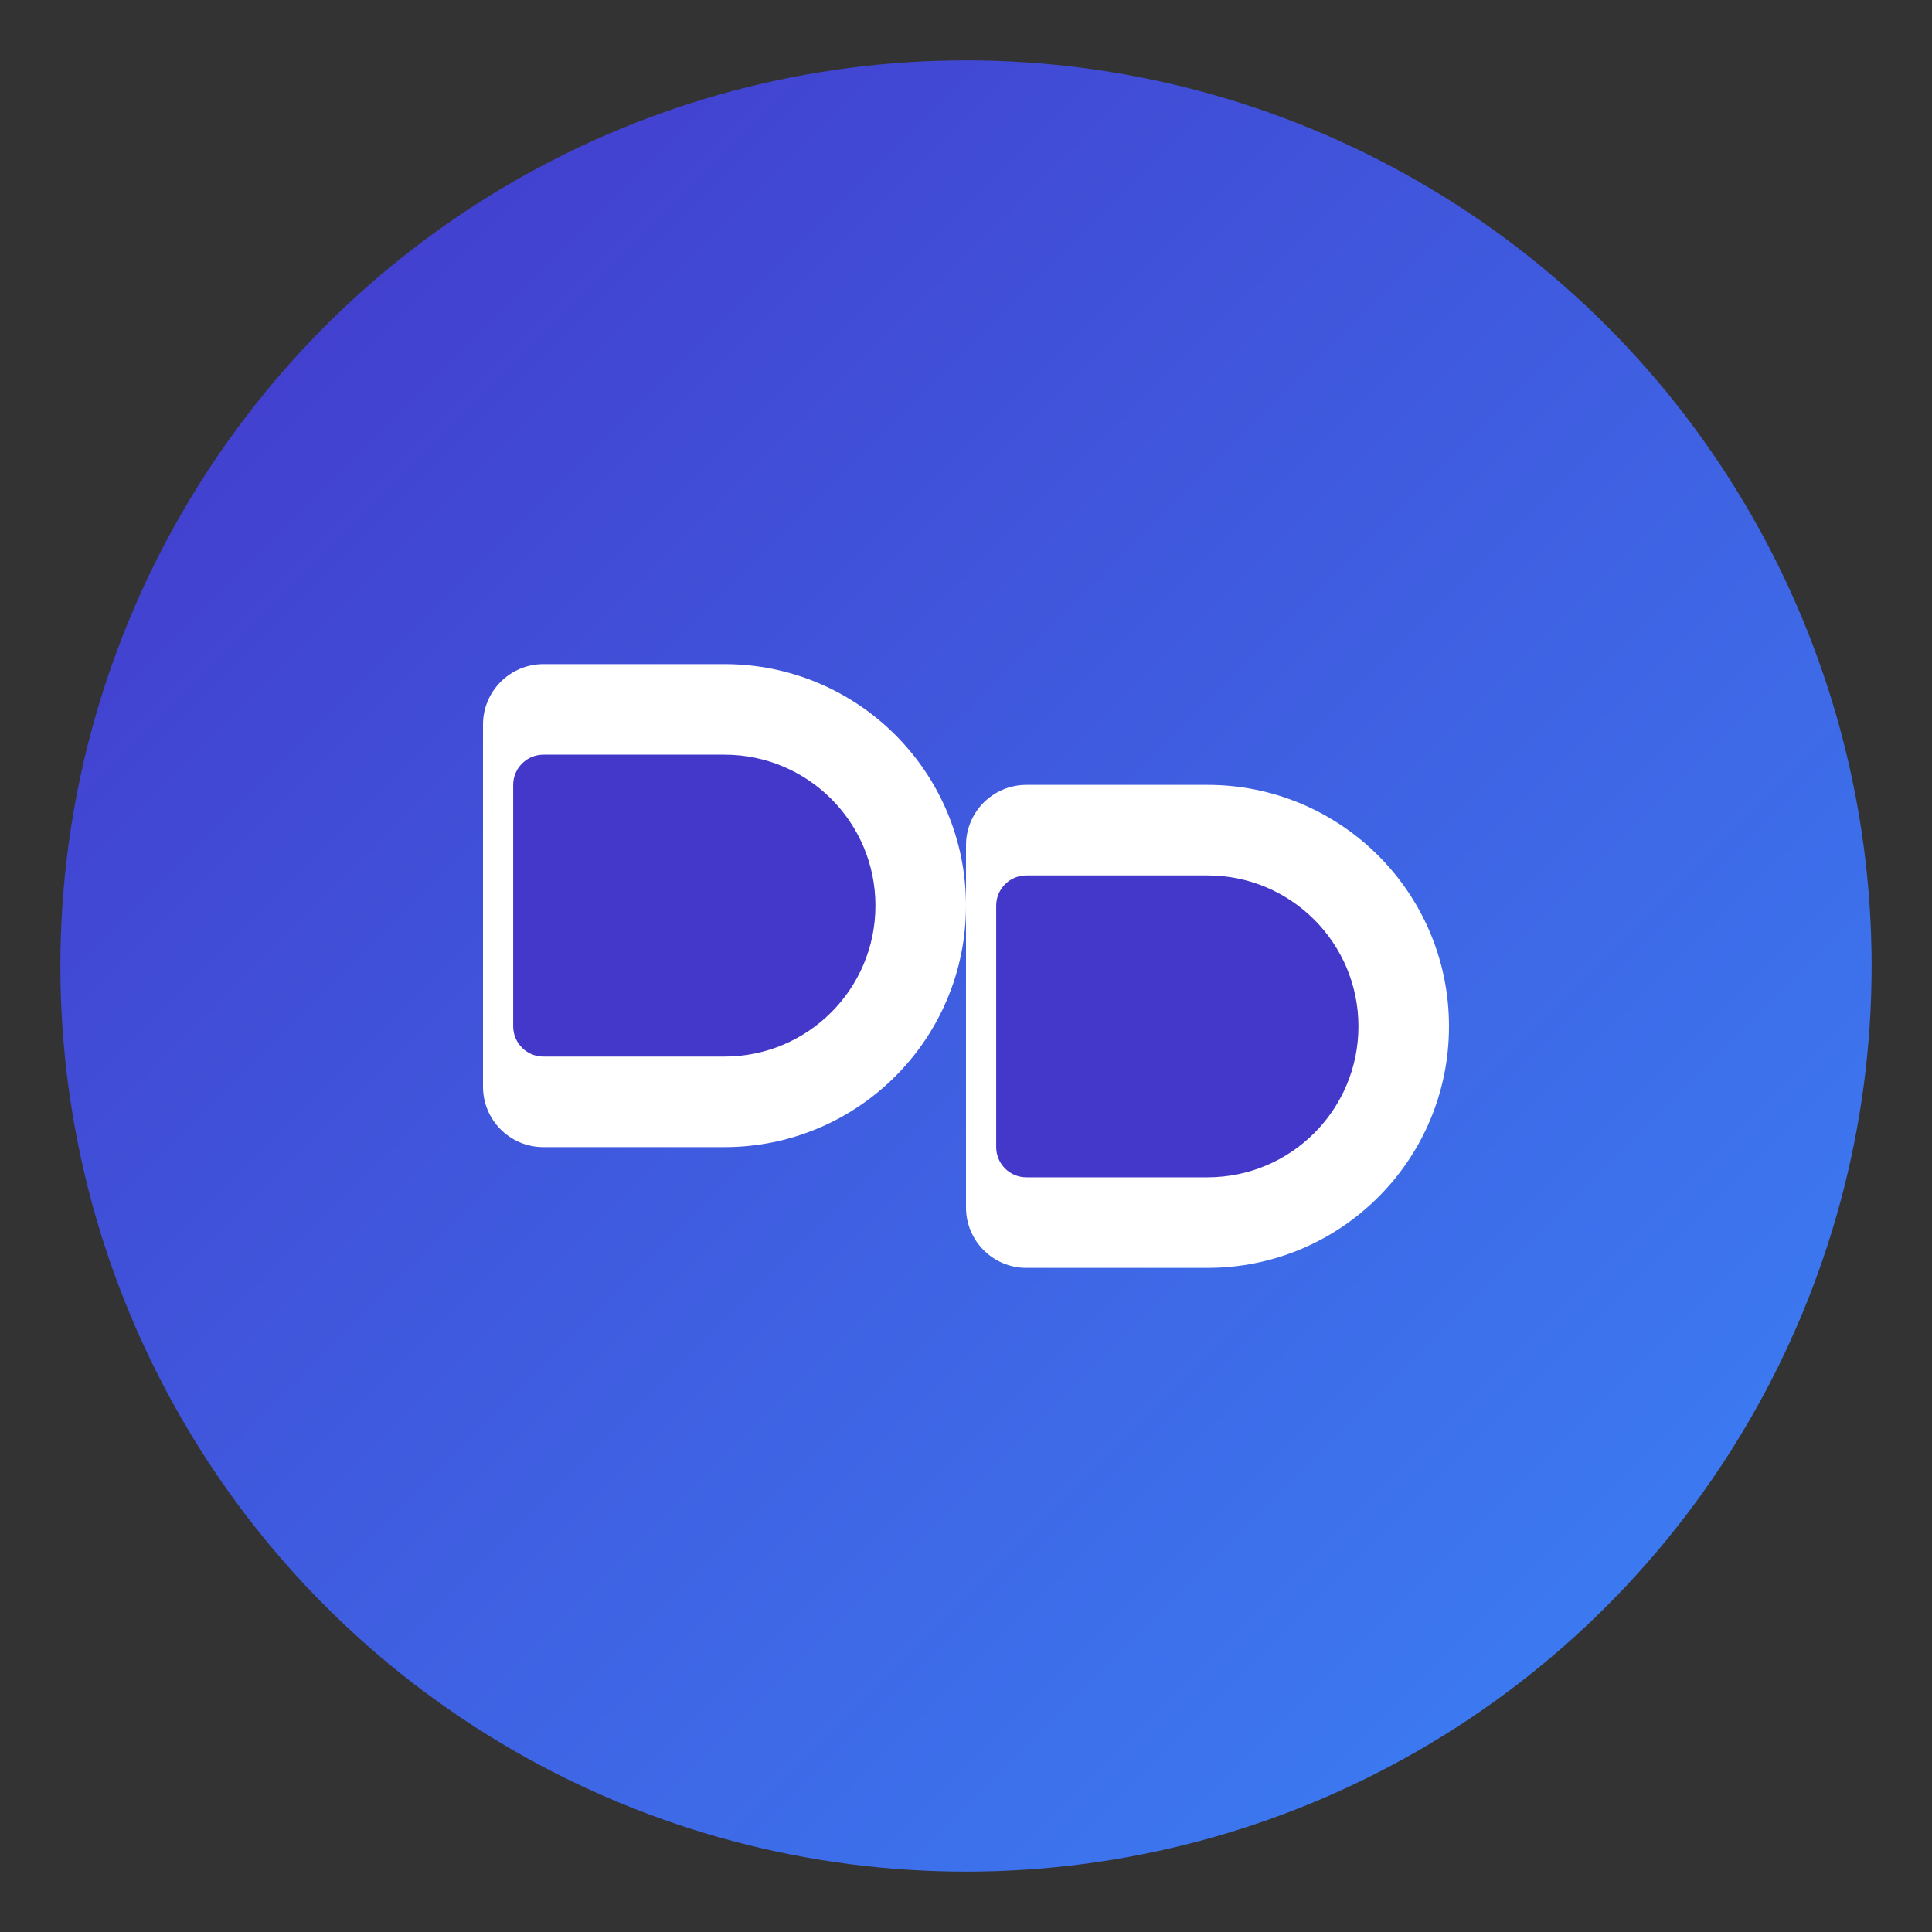 <?xml version="1.0" encoding="UTF-8"?>
<svg width="32" height="32" viewBox="0 0 32 32" fill="none" xmlns="http://www.w3.org/2000/svg">
  <rect x="0" y="0" width="32" height="32" fill="#333333" stroke="none"/>
  <!-- Background Circle -->
  <circle cx="16" cy="16" r="15" fill="url(#gradient)" />
  
  <!-- DS Initials -->
  <path d="M8 12C8 11.448 8.448 11 9 11H12C14.209 11 16 12.791 16 15C16 17.209 14.209 19 12 19H9C8.448 19 8 18.552 8 18V12Z" fill="white"/>
  <path d="M9 12.5H12C13.381 12.5 14.5 13.619 14.5 15C14.5 16.381 13.381 17.5 12 17.5H9C8.724 17.5 8.5 17.276 8.5 17V13C8.5 12.724 8.724 12.5 9 12.5Z" fill="#4338CA"/>
  
  <path d="M16 14C16 13.448 16.448 13 17 13H20C22.209 13 24 14.791 24 17C24 19.209 22.209 21 20 21H17C16.448 21 16 20.552 16 20V14Z" fill="white"/>
  <path d="M17 14.5H20C21.381 14.5 22.5 15.619 22.5 17C22.5 18.381 21.381 19.5 20 19.5H17C16.724 19.5 16.5 19.276 16.5 19V15C16.5 14.724 16.724 14.5 17 14.5Z" fill="#4338CA"/>
  
  <!-- Gradient Definition -->
  <defs>
    <linearGradient id="gradient" x1="2" y1="2" x2="30" y2="30" gradientUnits="userSpaceOnUse">
      <stop offset="0%" stop-color="#4338CA" />
      <stop offset="100%" stop-color="#3B82F6" />
    </linearGradient>
  </defs>
</svg> 